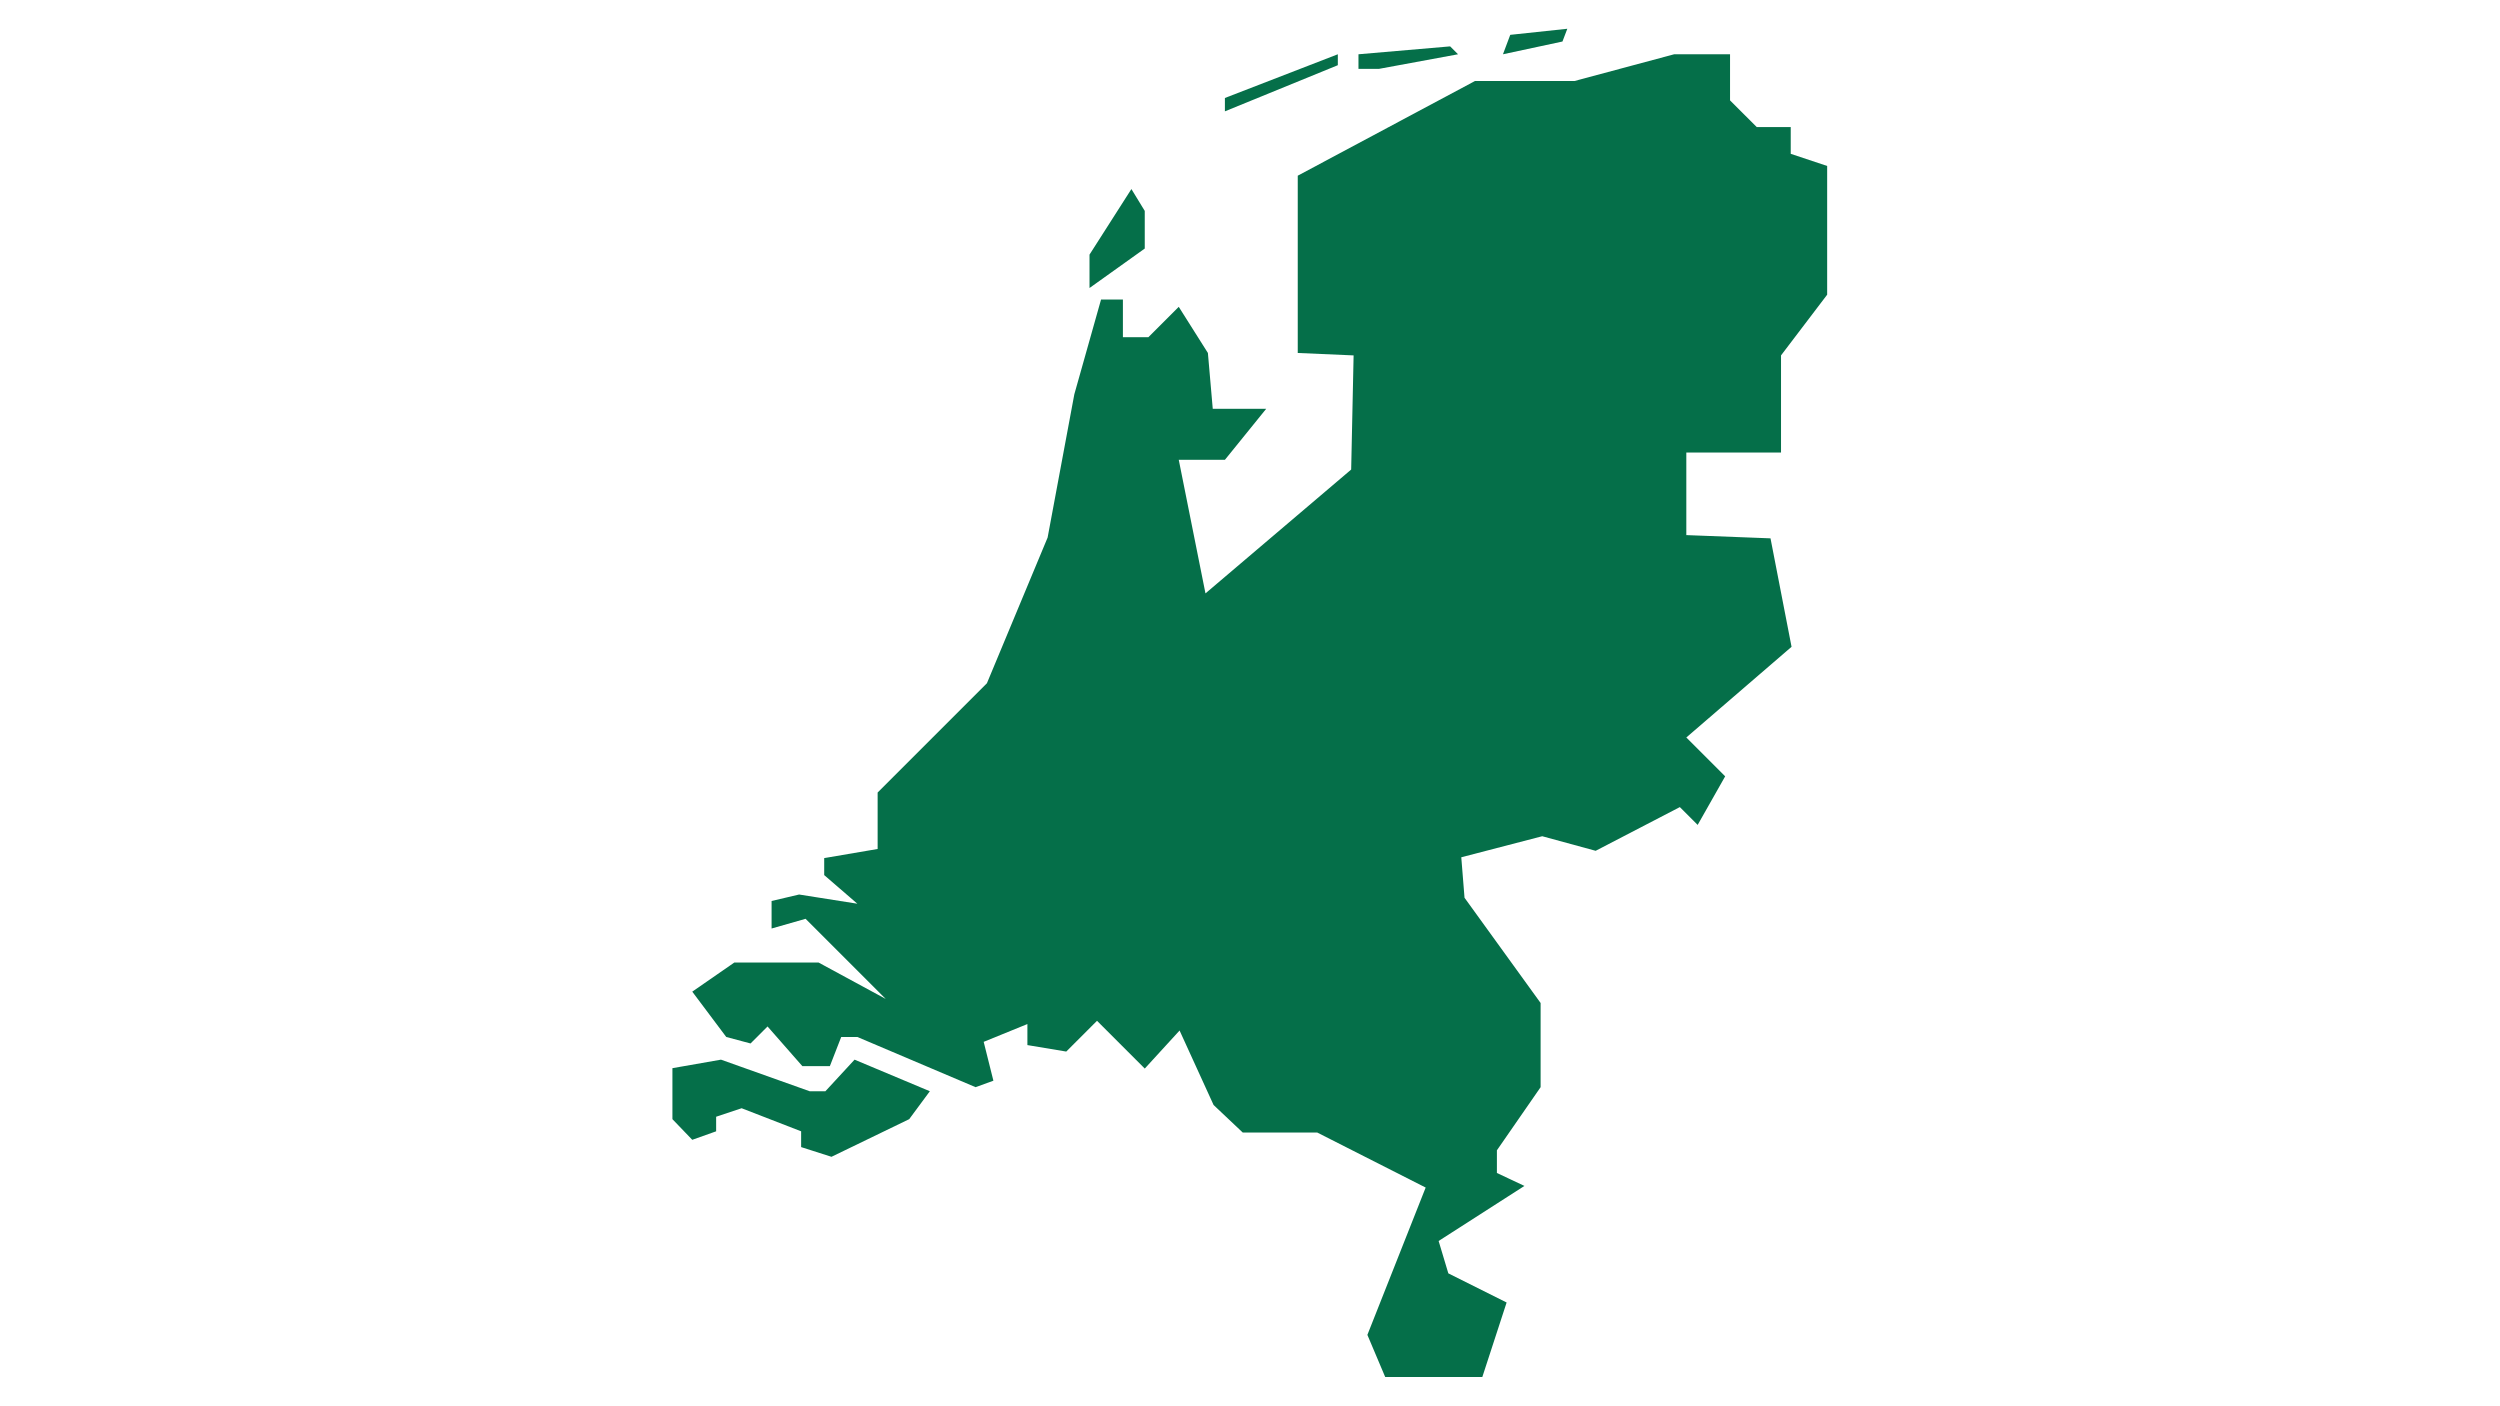 <svg version="1.2" preserveAspectRatio="xMidYMid meet" height="1080" viewBox="0 0 1440 810" zoomAndPan="magnify" width="1920" xmlns:xlink="http://www.w3.org/1999/xlink" xmlns="http://www.w3.org/2000/svg"><g id="c6b10febd7"><rect style="fill:#ffffff;fill-opacity:1;stroke:none;" height="810" y="0" width="1440" x="0"></rect><rect style="fill:#ffffff;fill-opacity:1;stroke:none;" height="810" y="0" width="1440" x="0"></rect><path d="M 627.559 165.895 L 627.559 146.664 L 651.688 108.895 L 659.379 121.484 L 659.379 143.164 Z M 705.543 64.133 L 705.543 56.438 L 770.586 31.262 L 770.586 37.555 Z M 782.477 31.262 L 782.477 39.652 L 794.367 39.652 L 839.828 31.262 L 835.281 26.715 Z M 865.707 31.262 L 869.902 20.07 L 902.773 16.57 L 899.977 23.918 Z M 1025.867 260.664 L 1025.867 204.711 L 1052.445 169.742 L 1052.445 95.605 L 1031.461 88.609 L 1031.461 73.191 L 1011.879 73.191 L 996.504 57.82 L 996.504 31.262 L 964.316 31.262 L 906.969 46.645 L 849.617 46.645 L 747.504 101.199 L 747.504 203.312 L 779.676 204.711 L 778.277 270.457 L 694.352 341.793 L 678.965 264.859 L 705.543 264.859 L 729.32 235.484 L 698.547 235.484 L 695.75 203.309 L 678.965 176.734 L 661.48 194.219 L 646.793 194.219 L 646.793 172.539 L 634.203 172.539 L 618.816 227.094 L 603.43 309.621 L 568.461 393.551 L 505.516 456.492 L 505.516 489.016 L 474.742 494.262 L 474.742 504.055 L 493.832 520.543 L 460.285 515.242 L 444.434 518.973 L 444.434 534.824 L 464.02 529.23 L 510.18 575.391 L 471.48 554.41 L 422.984 554.41 L 398.742 571.191 L 418.324 597.305 L 432.312 601.035 L 442.105 591.242 L 462.152 614.09 L 478.004 614.09 L 484.535 597.305 L 493.863 597.305 L 561.938 626.215 L 572.195 622.484 L 566.602 600.105 L 591.781 589.848 L 591.781 601.969 L 614.16 605.699 L 631.879 587.98 L 659.387 615.492 L 679.438 593.574 L 699.023 636.473 L 715.805 652.324 L 758.703 652.324 L 821.184 684.031 L 787.613 768.891 L 797.867 793.137 L 853.82 793.137 L 867.809 750.238 L 834.238 733.453 L 828.645 714.805 L 878.066 683.094 L 862.215 675.637 L 862.215 662.578 L 887.391 626.211 L 887.391 577.723 L 843.566 517.105 L 841.699 493.793 L 888.328 481.668 L 919.102 490.062 L 967.59 464.883 L 977.852 475.145 L 993.699 447.168 L 971.32 424.789 L 1031.934 372.562 L 1019.812 310.086 L 971.32 308.219 L 971.32 260.664 Z M 475.438 628.551 L 466.348 628.551 L 415.293 610.363 L 387.316 615.262 L 387.316 644.637 L 398.742 656.527 L 412.496 651.633 L 412.496 643.238 L 427.184 638.344 L 461.453 651.633 L 461.453 660.723 L 478.938 666.316 L 523.699 644.637 L 535.59 628.551 L 492.227 610.363 Z M 475.438 628.551" style="stroke:none;fill-rule:nonzero;fill:#056f49;fill-opacity:1;"></path></g></svg>
